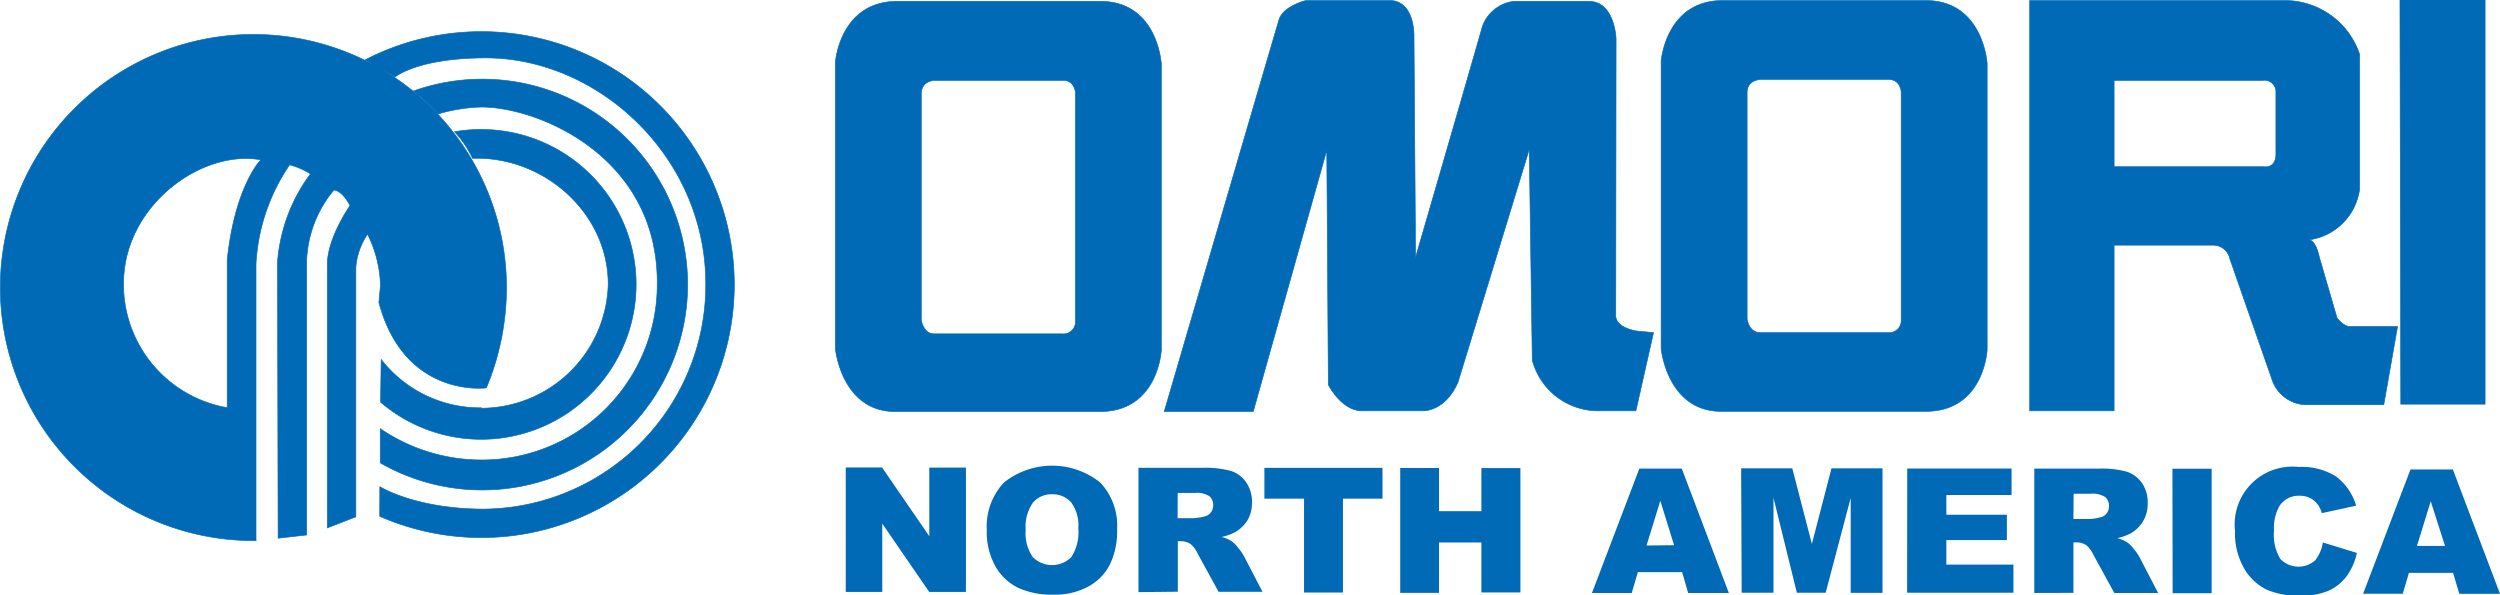 <?xml version="1.0" encoding="UTF-8"?>
<svg xmlns="http://www.w3.org/2000/svg" viewBox="0 0 239.64 57.07">
  <defs>
    <style>.cls-1,.cls-2{fill:#006ab7;}.cls-1{stroke:#006ab7;stroke-width:0.06px;}</style>
  </defs>
  <title>omori-north-america-logoAsset 4</title>
  <g id="Layer_2" data-name="Layer 2">
    <g id="レイヤー_1" data-name="レイヤー 1">
      <path class="cls-1" d="M111.32,6.15V33.57s-.29,5.88-5.88,5.88H85.81c-5.14,0-5.73-6-5.73-6V5.93S80.52.13,86,.13h19.48C111,.13,111.32,6.15,111.32,6.15ZM101.91,7.7H89.63S88.31,7.7,88.31,9V30.63S88.46,32,89.56,32h12.2a1.17,1.17,0,0,0,1.33-1.25V8.87S103,7.7,101.91,7.7Zm53-4S154.79.13,152.3.13h-7.21a3.68,3.68,0,0,0-3,2.42c-.59,2.13-6.4,22.13-6.4,22.13l-.15-21.1s.15-3.38-2.2-3.53h-8.16S123,.57,122.6,1.89s-11,37.56-11,37.56h8.53l7.05-25.06.15,22.49s1.25,2.5,3.23,2.5h5.89s2.06.07,3.3-2.72l6.84-22.35.29,20.22a6.53,6.53,0,0,0,6.32,4.85h3.61l1.69-7.5-1.62-.15s-2.06-.29-2-1.54ZM184.6.05H165.12c-5.44,0-5.89,5.81-5.89,5.81V33.43s.59,6,5.74,6H184.6c5.59,0,5.88-5.88,5.88-5.88V6.08S190.11.05,184.6.05ZM182.24,8.8V30.63a1.16,1.16,0,0,1-1.32,1.25h-12.2c-1.1,0-1.25-1.32-1.25-1.32V8.87c0-1.25,1.32-1.25,1.32-1.25h12.28C182.17,7.62,182.24,8.8,182.24,8.8ZM194.56.05V39.38h8.09V23.5h9.48a1.64,1.64,0,0,1,1.62,1.32l4.11,11.77a3.54,3.54,0,0,0,3,2.2h7.64l1.32-7.49h-4.63s-.51,0-1.17-.82l-1.69-5.8s-.3-1.62-1-1.69a5.66,5.66,0,0,0,4.85-4.85V5.2a7.56,7.56,0,0,0-7-5.15ZM216.91,7.7a1.11,1.11,0,0,1,1.25,1v6.18c-.07,1.32-1.18,1.1-1.18,1.1H202.65V7.7ZM230.05,0l.08,38.74h8.08V0ZM24.54,51.84V25.29a18.58,18.58,0,0,1,3.22-9.49,7,7,0,0,1,2,.87,16.14,16.14,0,0,0-3.16,8.5l.06,26.42,2.73-.31V25.11A11.21,11.21,0,0,1,32,18.22c.87.07,1.55,1.49,1.55,1.49s-2.11,3-2.17,5.52V50.6l2.73-1.06V25.6a6.63,6.63,0,0,1,1.12-3.16,11.74,11.74,0,0,1,1.24,4.9L36.32,29c2.48,9.24,10.3,8.18,10.3,8.18a25,25,0,0,0,1.93-9.61,24.26,24.26,0,1,0-24,24.25ZM12,25.32c1.11-6.5,7.81-10.94,13-10,0,0-2.48,2.48-3.22,9.61l0,14.15A12,12,0,0,1,12,25.32Zm24.4,24.17A24.25,24.25,0,1,0,35,5.74s.49.31,2.88,1.63c0,0,2.16-1.82,8.69-1.82,10.75,0,21.08,9.43,21.08,21.66A21.47,21.47,0,0,1,46.41,48.8c-6.61,0-10-2.15-10-2.15Zm9.9-5.4a17.2,17.2,0,0,1-9.85-3l0,3.28A19.69,19.69,0,1,0,39.64,8.72,21.5,21.5,0,0,1,42,10.92a16.34,16.34,0,0,1,4.13-.66c5.54,0,17,4.8,16.87,17A16.8,16.8,0,0,1,46.25,44.09Zm-.17-5a12,12,0,0,1-9.59-4.63l-.06,4.09a14.85,14.85,0,1,0,9.65-26.14,14.42,14.42,0,0,0-2.56.22,9.92,9.92,0,0,1,1.73,2.55h0c6.79-.24,13,5.19,13,12.08A12.2,12.2,0,0,1,46.08,39.13Z"></path>
      <path class="cls-2" d="M81.07,44.81h3.48l4.53,6.59V44.82h3.51V56.74H89.07l-4.5-6.55v6.55h-3.5Z"></path>
      <path class="cls-2" d="M94.59,50.79a6.12,6.12,0,0,1,1.65-4.54,7.4,7.4,0,0,1,9.22,0,6,6,0,0,1,1.62,4.48,7.29,7.29,0,0,1-.71,3.42,5,5,0,0,1-2.06,2.08A6.67,6.67,0,0,1,101,57a7.73,7.73,0,0,1-3.37-.64,5.06,5.06,0,0,1-2.17-2A6.69,6.69,0,0,1,94.59,50.79Zm3.73,0a4,4,0,0,0,.67,2.6,2.6,2.6,0,0,0,3.71,0,4.38,4.38,0,0,0,.66-2.78,3.65,3.65,0,0,0-.69-2.46,2.36,2.36,0,0,0-1.86-.77A2.3,2.3,0,0,0,99,48.2,4,4,0,0,0,98.32,50.81Z"></path>
      <path class="cls-2" d="M109.13,56.76V44.84h6.21a9.27,9.27,0,0,1,2.64.3,2.81,2.81,0,0,1,1.47,1.09,3.28,3.28,0,0,1,.56,1.93,3.34,3.34,0,0,1-.43,1.71A3.39,3.39,0,0,1,118.41,51a5,5,0,0,1-1.31.47,3.3,3.3,0,0,1,1,.44,3.22,3.22,0,0,1,.6.62,5,5,0,0,1,.52.74l1.8,3.46h-4.21l-2-3.65a2.73,2.73,0,0,0-.67-.92,1.68,1.68,0,0,0-.91-.28h-.33v4.84Zm3.75-7.09h1.57a5.48,5.48,0,0,0,1-.16,1,1,0,0,0,.6-.37,1.07,1.07,0,0,0,.24-.69,1.09,1.09,0,0,0-.37-.89,2.24,2.24,0,0,0-1.39-.31h-1.64Z"></path>
      <path class="cls-2" d="M121.2,44.85h11.32V47.8h-3.79v9H125v-9h-3.8Z"></path>
      <path class="cls-2" d="M134.22,44.86h3.72V49H142V44.87h3.74V56.79H142V52h-4.06v4.83h-3.72Z"></path>
      <path class="cls-2" d="M161.24,54.84H157l-.59,2h-3.81l4.54-11.92h4.07l4.51,11.92h-3.9Zm-.77-2.58L159.15,48l-1.32,4.29Z"></path>
      <path class="cls-2" d="M166.9,44.89h4.9l1.88,7.25,1.88-7.25h4.89V56.83h-3.05V47.73L175,56.82h-2.76L170,47.72v9.1h-3.05Z"></path>
      <path class="cls-2" d="M182.82,44.91h10v2.54h-6.25v1.89h5.8v2.43h-5.8v2.35H193v2.7H182.81Z"></path>
      <path class="cls-2" d="M195,56.84V44.92h6.21a9,9,0,0,1,2.64.29,2.89,2.89,0,0,1,1.47,1.09,3.28,3.28,0,0,1,.55,1.93,3.24,3.24,0,0,1-.43,1.71,3.36,3.36,0,0,1-1.17,1.17,4.79,4.79,0,0,1-1.31.47,3.58,3.58,0,0,1,1,.44,3.26,3.26,0,0,1,.59.62,4.32,4.32,0,0,1,.52.74l1.8,3.46h-4.2l-2-3.65a2.87,2.87,0,0,0-.67-.92,1.72,1.72,0,0,0-.92-.28h-.33v4.84Zm3.75-7.09h1.57a5.41,5.41,0,0,0,1-.16,1,1,0,0,0,.61-.37,1.12,1.12,0,0,0,.23-.69,1.09,1.09,0,0,0-.37-.89,2.22,2.22,0,0,0-1.39-.31h-1.63Z"></path>
      <path class="cls-2" d="M208.24,44.93H212V56.86h-3.74Z"></path>
      <path class="cls-2" d="M222.66,52l3.26,1a5.9,5.9,0,0,1-1,2.26,4.45,4.45,0,0,1-1.75,1.38,6.81,6.81,0,0,1-2.67.46,7.75,7.75,0,0,1-3.21-.57,5.07,5.07,0,0,1-2.15-2,6.7,6.7,0,0,1-.9-3.64,5.54,5.54,0,0,1,6.1-6.13,6.22,6.22,0,0,1,3.58.91,5.43,5.43,0,0,1,1.93,2.8l-3.29.72a2.56,2.56,0,0,0-.36-.79,2.18,2.18,0,0,0-.76-.66,2.26,2.26,0,0,0-1-.22,2.2,2.2,0,0,0-1.95,1,4.25,4.25,0,0,0-.51,2.35,4.42,4.42,0,0,0,.61,2.72,2.43,2.43,0,0,0,3.32.14A3.68,3.68,0,0,0,222.66,52Z"></path>
      <path class="cls-2" d="M235.14,54.91h-4.23l-.59,2h-3.8L231.06,45h4.06l4.52,11.92h-3.9Zm-.77-2.58L233,48.05l-1.32,4.28Z"></path>
    </g>
  </g>
</svg>
